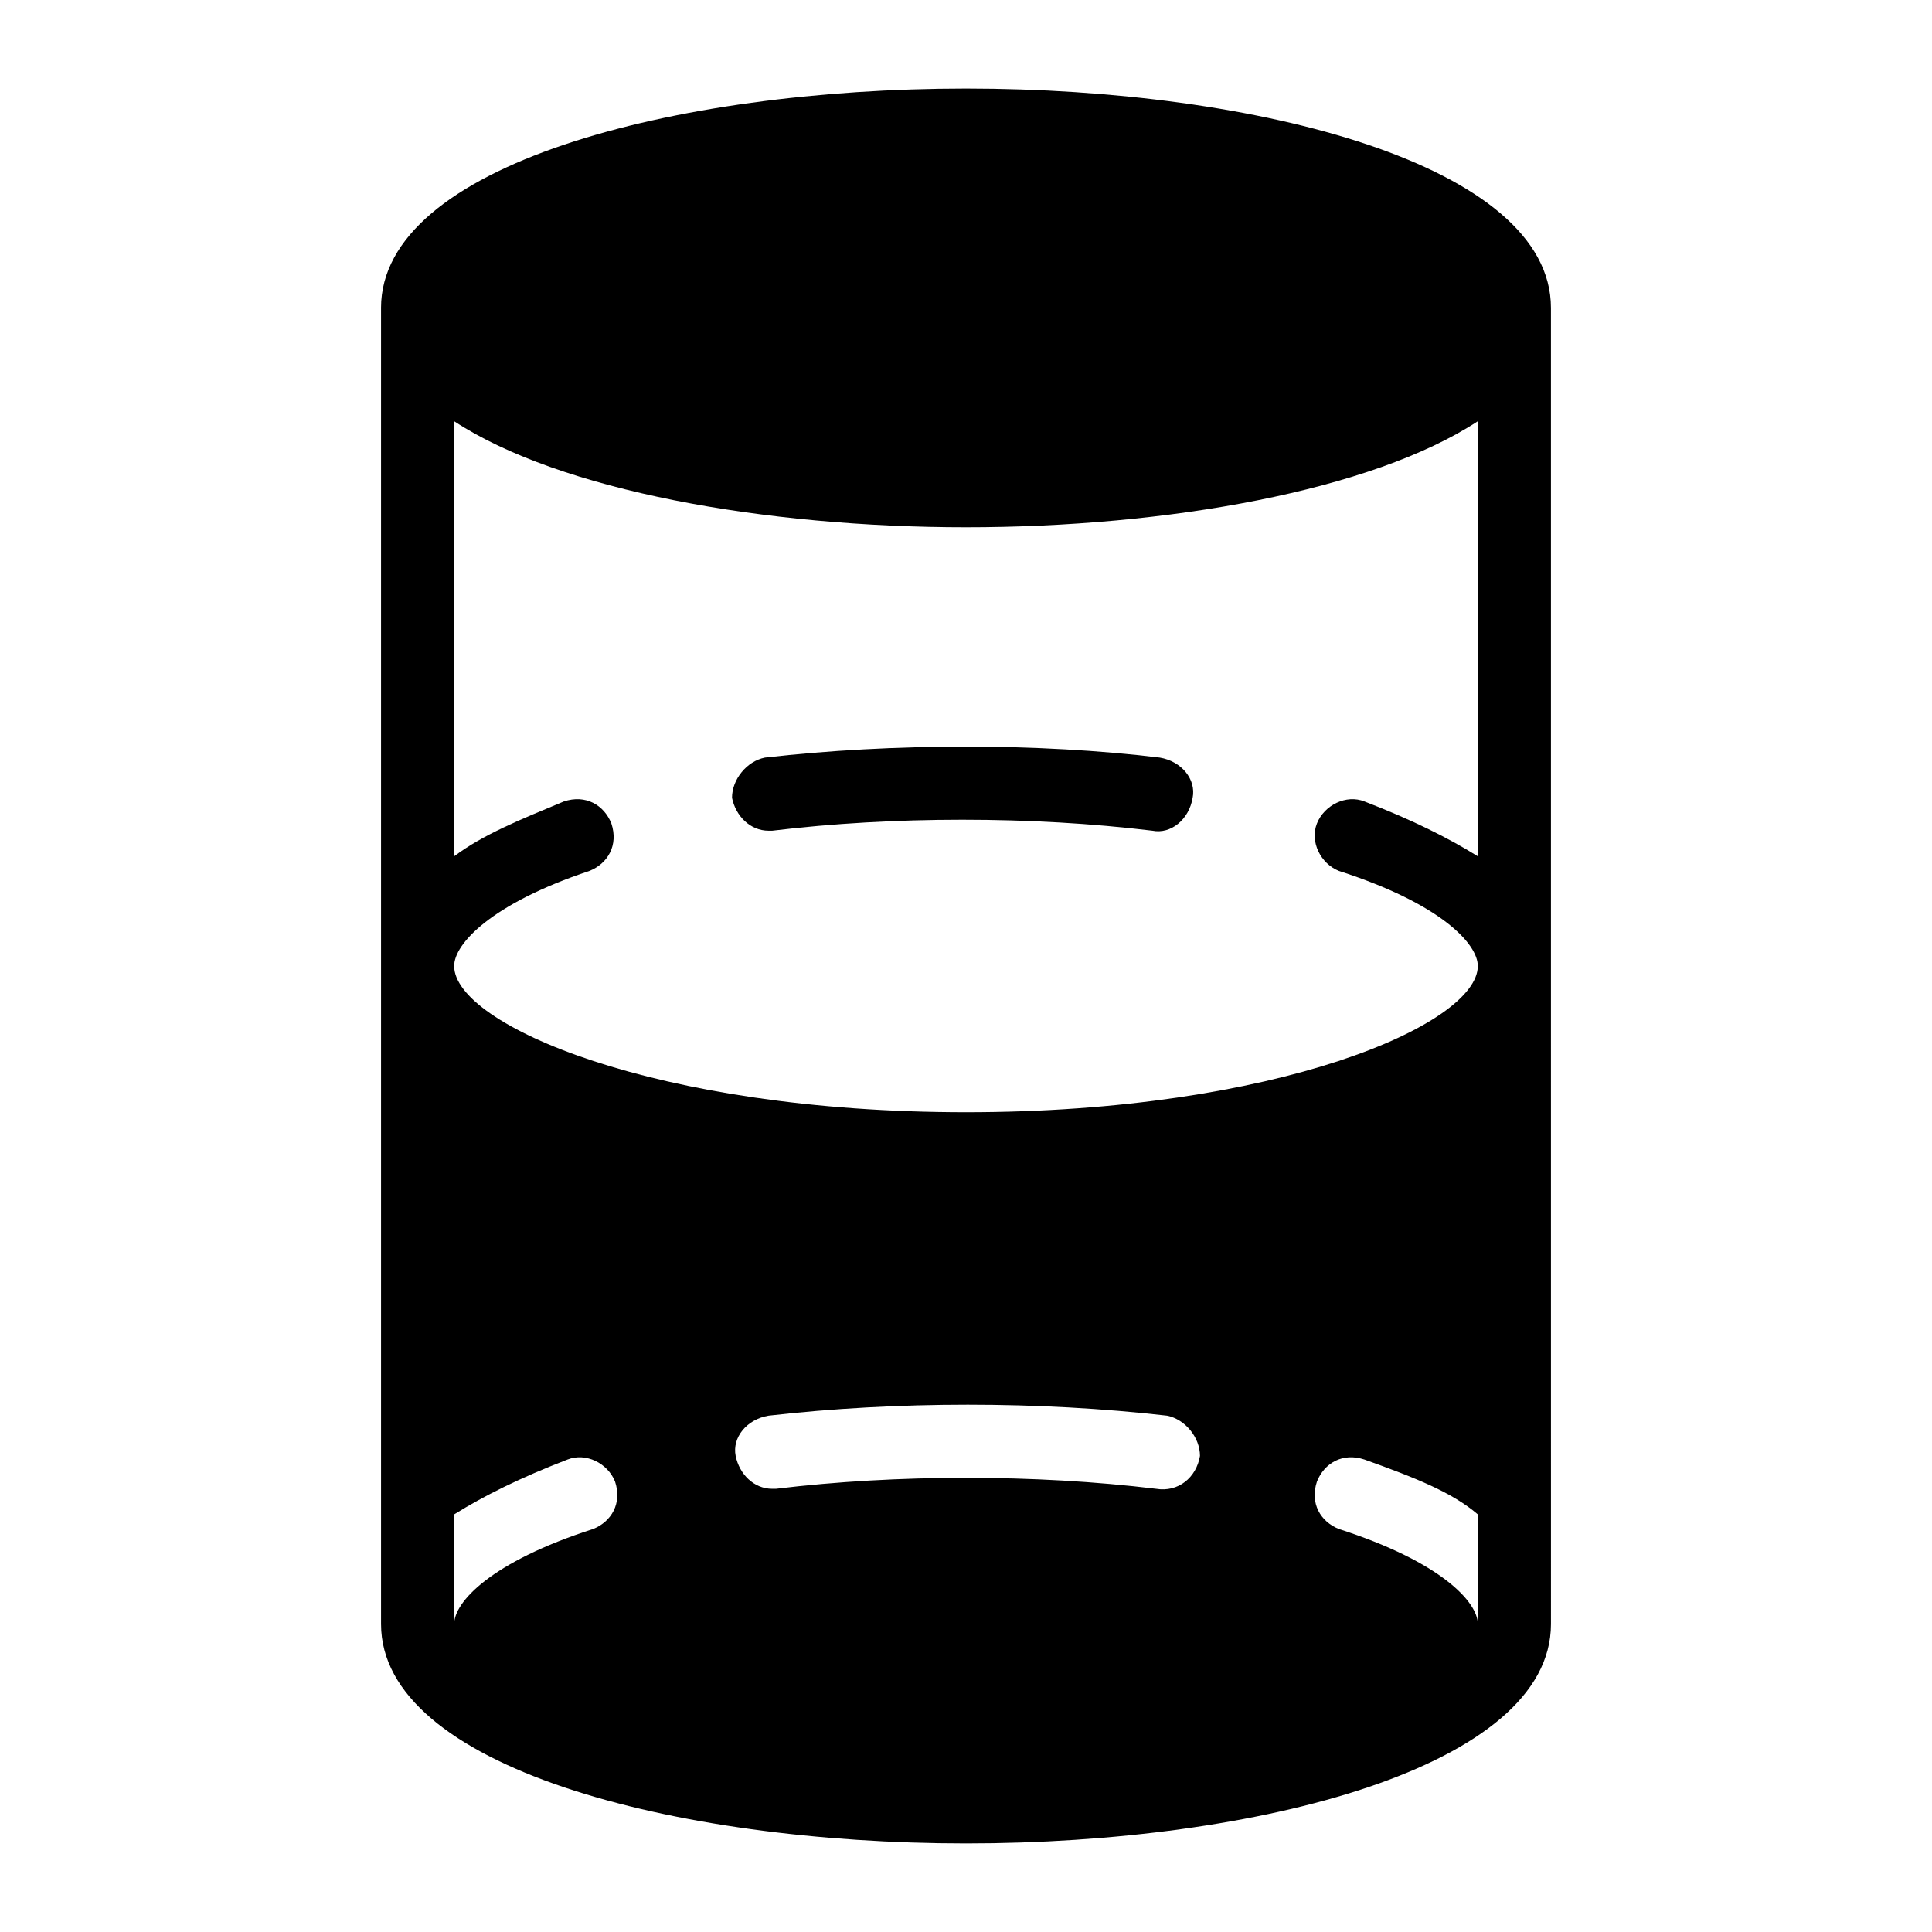 <?xml version="1.0" encoding="UTF-8"?>
<!-- Uploaded to: ICON Repo, www.iconrepo.com, Generator: ICON Repo Mixer Tools -->
<svg fill="#000000" width="800px" height="800px" version="1.1" viewBox="144 144 512 512" xmlns="http://www.w3.org/2000/svg">
 <g>
  <path d="m346.71 344.77c-4.844 0.969-8.719 5.812-8.719 10.656 0.969 4.844 4.844 8.719 9.688 8.719h0.969c31.973-3.875 68.789-3.875 100.76 0 4.844 0.969 9.688-2.906 10.656-8.719 0.969-4.844-2.906-9.688-8.719-10.656-31.973-3.875-70.727-3.875-104.64 0z"/>
  <path d="m244.98 225.6v348.79c0 37.785 77.508 58.133 155.02 58.133 77.508 0 155.02-20.348 155.02-58.133l-0.004-174.39v-174.4c0-37.785-77.508-58.133-155.02-58.133-77.508 0.004-155.02 20.348-155.02 58.133zm56.195 323.6c-27.129 8.719-36.816 19.379-36.816 25.191v-29.066c7.75-4.844 17.441-9.688 30.035-14.531 4.844-1.938 10.656 0.969 12.594 5.812 1.938 5.812-0.969 10.656-5.812 12.594zm149.2-10.656c-31.973-3.875-68.789-3.875-100.76 0h-0.969c-4.844 0-8.719-3.875-9.688-8.719s2.906-9.688 8.719-10.656c33.91-3.875 71.695-3.875 105.61 0 4.844 0.969 8.719 5.812 8.719 10.656-0.969 5.812-5.812 9.688-11.625 8.719zm85.262 35.848c0-5.812-9.688-16.469-36.816-25.191-4.844-1.938-7.75-6.781-5.812-12.594 1.938-4.844 6.781-7.75 12.594-5.812 13.562 4.844 23.254 8.719 30.035 14.531zm0-203.46c-7.75-4.844-17.441-9.688-30.035-14.531-4.844-1.938-10.656 0.969-12.594 5.812s0.969 10.656 5.812 12.594c27.129 8.719 36.816 19.379 36.816 25.191 0 15.5-53.289 38.754-135.64 38.754s-135.64-23.254-135.64-38.754c0-5.812 9.688-16.469 35.848-25.191 4.844-1.938 7.75-6.781 5.812-12.594-1.938-4.844-6.781-7.75-12.594-5.812-11.629 4.84-21.316 8.719-29.066 14.531v-115.3c28.094 18.41 82.352 28.098 135.64 28.098s107.54-9.688 135.64-28.098z"/>
 </g>
</svg>